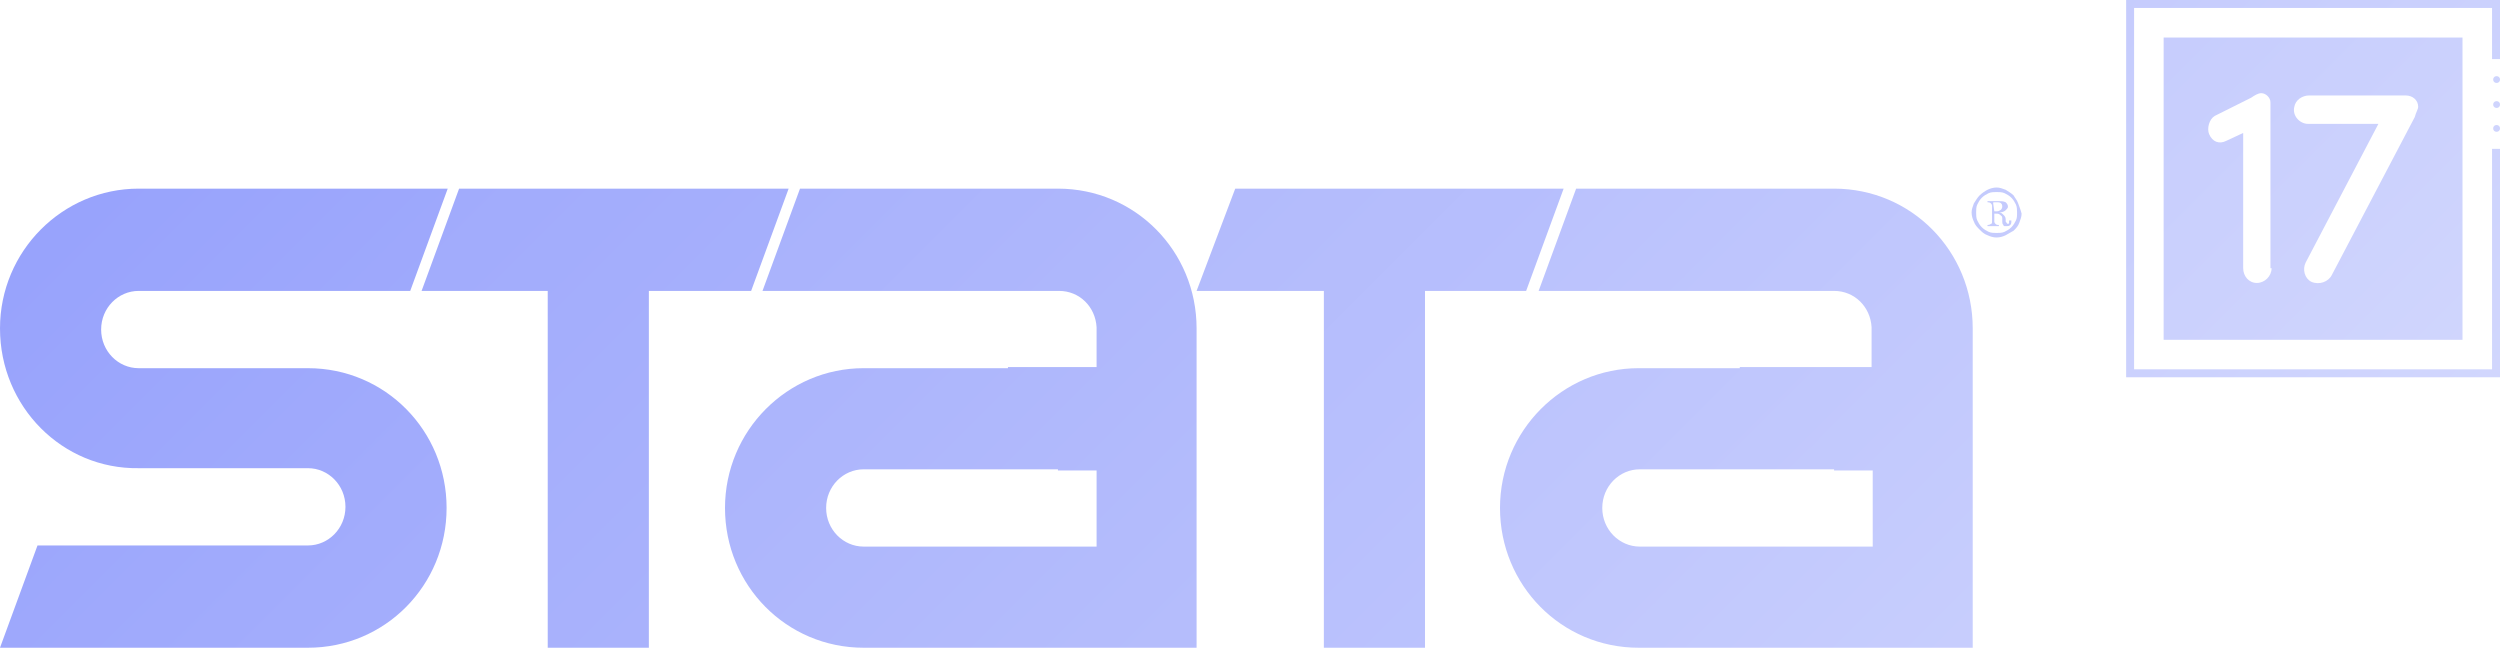 <?xml version="1.0" encoding="utf-8"?>
<!-- Generator: Adobe Illustrator 25.2.1, SVG Export Plug-In . SVG Version: 6.00 Build 0)  -->
<svg version="1.1" id="Layer_1" xmlns="http://www.w3.org/2000/svg" xmlns:xlink="http://www.w3.org/1999/xlink" x="0px" y="0px"
	 viewBox="0 0 220 57" style="enable-background:new 0 0 220 57;" xml:space="preserve">
<style type="text/css">
	.st0{fill:url(#SVGID_1_);}
	.st1{fill:url(#SVGID_2_);}
	.st2{fill:url(#SVGID_3_);}
	.st3{fill:url(#SVGID_4_);}
	.st4{fill:url(#SVGID_5_);}
	.st5{fill:url(#SVGID_6_);}
	.st6{fill:url(#SVGID_7_);}
	.st7{fill:url(#SVGID_8_);}
	.st8{fill:url(#SVGID_9_);}
	.st9{fill:url(#SVGID_10_);}
	.st10{fill:url(#SVGID_11_);}
	.st11{fill:url(#SVGID_12_);}
</style>
<g>
	<g>
		<linearGradient id="SVGID_1_" gradientUnits="userSpaceOnUse" x1="228.917" y1="41.961" x2="54.763" y2="-132.193">
			<stop  offset="0" style="stop-color:#D4D9FD"/>
			<stop  offset="1" style="stop-color:#97A2FC"/>
		</linearGradient>
		<polygon class="st0" points="220,33.2 187.1,33.2 187.1,0 220,0 220,5.2 219.3,5.2 219.3,0.7 187.8,0.7 187.8,32.5 219.3,32.5 
			219.3,13.1 220,13.1 		"/>
		<g>
			<g>
				<linearGradient id="SVGID_2_" gradientUnits="userSpaceOnUse" x1="234.262" y1="21.614" x2="76.271" y2="-136.377">
					<stop  offset="0" style="stop-color:#D4D9FD"/>
					<stop  offset="1" style="stop-color:#97A2FC"/>
				</linearGradient>
				<ellipse class="st1" cx="219.7" cy="7" rx="0.3" ry="0.3"/>
			</g>
			<g>
				<linearGradient id="SVGID_3_" gradientUnits="userSpaceOnUse" x1="233.738" y1="23.249" x2="75.748" y2="-134.742">
					<stop  offset="0" style="stop-color:#D4D9FD"/>
					<stop  offset="1" style="stop-color:#97A2FC"/>
				</linearGradient>
				<ellipse class="st2" cx="219.7" cy="9.2" rx="0.3" ry="0.3"/>
			</g>
			<g>
				<linearGradient id="SVGID_4_" gradientUnits="userSpaceOnUse" x1="233.215" y1="24.883" x2="75.224" y2="-133.108">
					<stop  offset="0" style="stop-color:#D4D9FD"/>
					<stop  offset="1" style="stop-color:#97A2FC"/>
				</linearGradient>
				<ellipse class="st3" cx="219.7" cy="11.3" rx="0.3" ry="0.3"/>
			</g>
		</g>
		<linearGradient id="SVGID_5_" gradientUnits="userSpaceOnUse" x1="228.917" y1="41.961" x2="54.763" y2="-132.193">
			<stop  offset="0" style="stop-color:#D4D9FD"/>
			<stop  offset="1" style="stop-color:#97A2FC"/>
		</linearGradient>
		<path class="st4" d="M190.4,3.3v26.6h26.3V3.3H190.4z M199.9,23.6c0,0.7-0.6,1.3-1.3,1.3c-0.7,0-1.2-0.6-1.2-1.3V11.7l-1.5,0.7
			c-0.6,0.3-1.2,0.1-1.5-0.6c-0.2-0.5,0-1.3,0.5-1.6l3.2-1.6c0.3-0.2,0.6-0.4,0.9-0.4h0c0.4,0,0.8,0.4,0.8,0.8V23.6z M212.5,10.3
			l-7.3,13.9c-0.3,0.6-1.1,0.9-1.8,0.6c-0.6-0.3-0.8-1.1-0.5-1.7l6.4-12.2h-6.2c-0.7,0-1.4-0.7-1.2-1.5c0.1-0.6,0.7-1,1.3-1h8.5
			c0.6,0,1.1,0.4,1.1,1C212.8,9.6,212.6,9.9,212.5,10.3z"/>
	</g>
	<g>
		<linearGradient id="SVGID_6_" gradientUnits="userSpaceOnUse" x1="167.613" y1="184.709" x2="1.665" y2="18.761">
			<stop  offset="0" style="stop-color:#D4D9FD"/>
			<stop  offset="1" style="stop-color:#97A2FC"/>
		</linearGradient>
		<path class="st5" d="M39.4,16.6l-3.3,9H18.9h-6.7c-1.8,0-3.3,1.5-3.3,3.4c0,1.9,1.5,3.4,3.3,3.4h6.7h8.2c6.8,0,12.2,5.5,12.2,12.3
			S33.9,57,27.1,57H0l3.3-9h15.6h8.2c1.8,0,3.3-1.5,3.3-3.4c0-1.9-1.5-3.4-3.3-3.4h-8.2h-6.7C5.5,41.3,0,35.8,0,28.9
			c0-6.8,5.5-12.3,12.2-12.3H39.4z"/>
		<linearGradient id="SVGID_7_" gradientUnits="userSpaceOnUse" x1="225.477" y1="135.237" x2="10.428" y2="-79.812">
			<stop  offset="0" style="stop-color:#D4D9FD"/>
			<stop  offset="1" style="stop-color:#97A2FC"/>
		</linearGradient>
		<polygon class="st6" points="108.7,16.6 105.3,25.6 116.5,25.6 116.5,57 125.4,57 125.4,25.6 134.3,25.6 137.6,16.6 		"/>
		<linearGradient id="SVGID_8_" gradientUnits="userSpaceOnUse" x1="211.252" y1="95.243" x2="31.594" y2="-84.414">
			<stop  offset="0" style="stop-color:#D4D9FD"/>
			<stop  offset="1" style="stop-color:#97A2FC"/>
		</linearGradient>
		<path class="st7" d="M161.4,41.3h-8.2h-3.3h-5.6c-1.8,0-3.3,1.5-3.3,3.4c0,1.9,1.5,3.4,3.3,3.4h8.9h11.6v-6.7H161.4z M153.1,32.3
			l0.6,0h11v-3.5c-0.1-1.8-1.5-3.2-3.3-3.2h-8.2h-17.8l3.3-9h22.7c6.8,0,12.2,5.5,12.2,12.3V48v9h-8.9h-20.5
			c-6.8,0-12.2-5.5-12.2-12.3c0-6.8,5.5-12.3,12.2-12.3H153.1z"/>
		<linearGradient id="SVGID_9_" gradientUnits="userSpaceOnUse" x1="194.721" y1="146.931" x2="15.065" y2="-32.726">
			<stop  offset="0" style="stop-color:#D4D9FD"/>
			<stop  offset="1" style="stop-color:#97A2FC"/>
		</linearGradient>
		<path class="st8" d="M93.1,41.3h-4.5h-7.1H76c-1.8,0-3.3,1.5-3.3,3.4c0,1.9,1.5,3.4,3.3,3.4h12.7h7.8v-6.7H93.1z M88.7,32.3l0.6,0
			h7.2v-3.5c-0.1-1.8-1.5-3.2-3.3-3.2h-4.5H67.1l3.3-9h22.7c6.8,0,12.2,5.5,12.2,12.3V48v9h-8.9H76c-6.8,0-12.2-5.5-12.2-12.3
			c0-6.8,5.5-12.3,12.2-12.3H88.7z"/>
		<linearGradient id="SVGID_10_" gradientUnits="userSpaceOnUse" x1="219.131" y1="197.109" x2="4.08" y2="-17.942">
			<stop  offset="0" style="stop-color:#D4D9FD"/>
			<stop  offset="1" style="stop-color:#97A2FC"/>
		</linearGradient>
		<polygon class="st9" points="40.4,16.6 37.1,25.6 48.2,25.6 48.2,57 57.1,57 57.1,25.6 66.1,25.6 69.4,16.6 		"/>
		<g>
			<linearGradient id="SVGID_11_" gradientUnits="userSpaceOnUse" x1="219.434" y1="62.604" x2="46.964" y2="-109.867">
				<stop  offset="0" style="stop-color:#D4D9FD"/>
				<stop  offset="1" style="stop-color:#97A2FC"/>
			</linearGradient>
			<path class="st10" d="M176.8,19.3c0,0.1,0,0.2,0,0.3c0,0.1-0.1,0.1-0.1,0.1c-0.1,0-0.1-0.1-0.2-0.2c0-0.1,0-0.1,0-0.2
				c0-0.2-0.1-0.3-0.2-0.4c-0.1-0.1-0.2-0.2-0.4-0.2c0.3,0,0.5-0.1,0.6-0.2c0.1-0.1,0.2-0.2,0.2-0.3c0-0.2-0.1-0.3-0.2-0.4
				c-0.2-0.1-0.4-0.1-0.6-0.1h-1v0.1c0.1,0,0.2,0,0.3,0.1c0,0,0.1,0.1,0.1,0.2v1.4c0,0.1,0,0.2-0.1,0.2c0,0-0.1,0.1-0.3,0.1v0.1h1
				v-0.1c-0.1,0-0.2,0-0.3-0.1c0,0-0.1-0.1-0.1-0.2v-0.7h0.1c0.2,0,0.3,0,0.4,0.1c0.1,0.1,0.2,0.1,0.2,0.3c0,0,0,0.1,0,0.3
				c0,0.1,0,0.2,0.1,0.3c0,0.1,0.1,0.1,0.1,0.1c0.1,0,0.1,0,0.2,0c0.1,0,0.2,0,0.3-0.1c0.1-0.1,0.1-0.2,0.1-0.4v0H176.8z
				 M175.5,18.6C175.5,18.6,175.4,18.6,175.5,18.6l-0.1-0.7c0-0.1,0-0.1,0.1-0.1c0,0,0.1,0,0.2,0c0.2,0,0.3,0,0.4,0.1
				c0.1,0.1,0.1,0.2,0.1,0.3c0,0.1-0.1,0.3-0.2,0.3C175.9,18.6,175.8,18.6,175.5,18.6C175.6,18.6,175.5,18.6,175.5,18.6z"/>
			<linearGradient id="SVGID_12_" gradientUnits="userSpaceOnUse" x1="215.926" y1="58.915" x2="57.754" y2="-99.257">
				<stop  offset="0" style="stop-color:#D4D9FD"/>
				<stop  offset="1" style="stop-color:#97A2FC"/>
			</linearGradient>
			<path class="st11" d="M177.6,17.9c-0.1-0.3-0.3-0.5-0.4-0.7c-0.2-0.2-0.4-0.3-0.7-0.5c-0.3-0.1-0.5-0.2-0.8-0.2
				c-0.3,0-0.6,0.1-0.8,0.2s-0.5,0.3-0.7,0.5c-0.2,0.2-0.3,0.4-0.5,0.7c-0.1,0.3-0.2,0.5-0.2,0.8c0,0.3,0.1,0.6,0.2,0.8
				c0.1,0.3,0.3,0.5,0.5,0.7c0.2,0.2,0.4,0.4,0.7,0.5c0.2,0.1,0.5,0.2,0.8,0.2c0.3,0,0.6-0.1,0.8-0.2c0.2-0.1,0.5-0.3,0.7-0.4
				c0.2-0.2,0.4-0.4,0.5-0.7c0.1-0.3,0.2-0.5,0.2-0.8C177.8,18.4,177.7,18.2,177.6,17.9z M177.4,19.4c-0.1,0.2-0.2,0.4-0.4,0.6
				c-0.2,0.2-0.4,0.3-0.6,0.4c-0.2,0.1-0.5,0.1-0.7,0.1c-0.2,0-0.5,0-0.7-0.1c-0.2-0.1-0.4-0.2-0.6-0.4c-0.2-0.2-0.3-0.4-0.4-0.6
				c-0.1-0.2-0.1-0.5-0.1-0.7c0-0.2,0-0.5,0.1-0.7c0.1-0.2,0.2-0.4,0.4-0.6c0.2-0.2,0.4-0.3,0.6-0.4c0.2-0.1,0.5-0.1,0.7-0.1
				c0.2,0,0.5,0,0.7,0.1c0.2,0.1,0.4,0.2,0.6,0.4c0.2,0.2,0.3,0.4,0.4,0.6c0.1,0.2,0.1,0.5,0.1,0.7C177.5,19,177.5,19.2,177.4,19.4z
				"/>
		</g>
	</g>
</g>
</svg>
